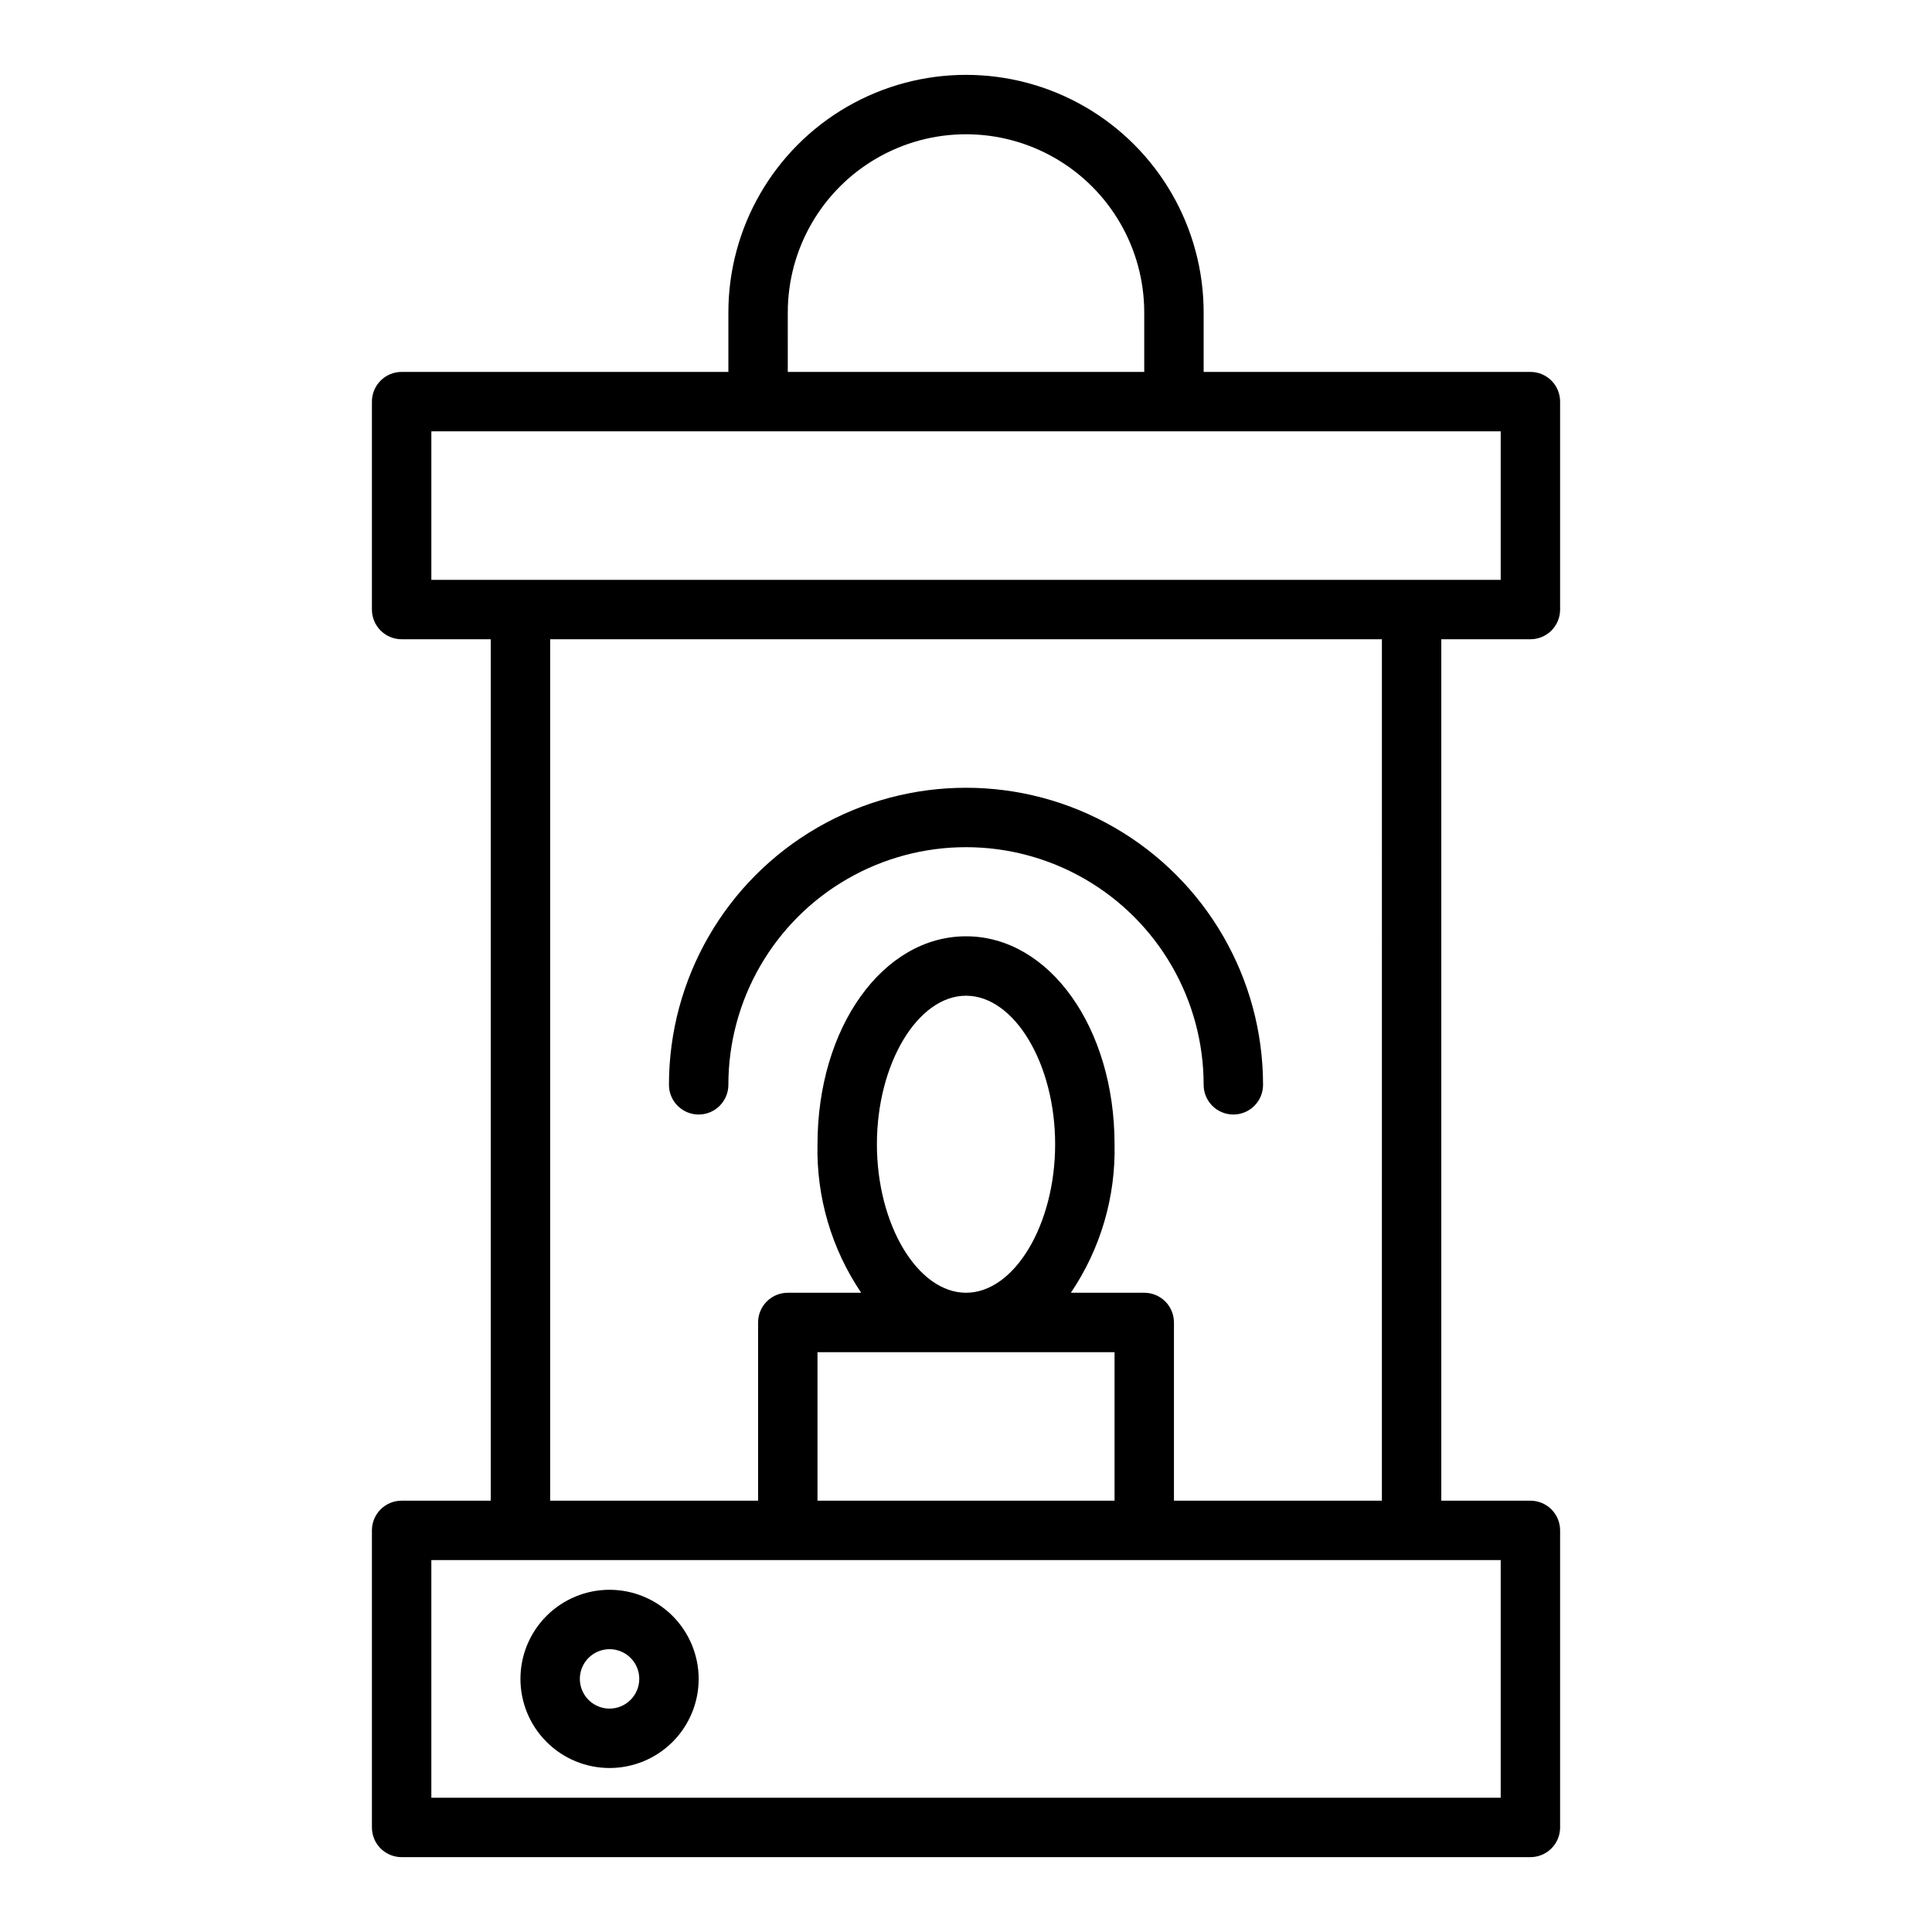 <?xml version="1.0" encoding="UTF-8"?>
<!-- Uploaded to: SVG Repo, www.svgrepo.com, Generator: SVG Repo Mixer Tools -->
<svg fill="#000000" width="800px" height="800px" version="1.1" viewBox="144 144 512 512" xmlns="http://www.w3.org/2000/svg">
 <g>
  <path d="m549.57 242.56h-86.59v-15.746c0-22.496-12.004-43.289-31.488-54.539-19.488-11.246-43.492-11.246-62.977 0-19.484 11.25-31.488 32.043-31.488 54.539v15.742l-86.594 0.004c-4.348 0-7.871 3.523-7.871 7.871v55.105c0 2.086 0.828 4.09 2.305 5.566 1.477 1.477 3.481 2.305 5.566 2.305h23.617v228.29h-23.617c-4.348 0-7.871 3.523-7.871 7.871v78.723c0 2.086 0.828 4.09 2.305 5.566 1.477 1.473 3.481 2.305 5.566 2.305h299.14c2.09 0 4.09-0.832 5.566-2.305 1.477-1.477 2.305-3.481 2.305-5.566v-78.723c0-2.086-0.828-4.09-2.305-5.566-1.477-1.477-3.477-2.305-5.566-2.305h-23.617v-228.29h23.617c2.09 0 4.09-0.828 5.566-2.305 1.477-1.477 2.305-3.481 2.305-5.566v-55.105c0-2.086-0.828-4.09-2.305-5.566-1.477-1.477-3.477-2.305-5.566-2.305zm-196.8-15.746c0-16.871 9.004-32.465 23.617-40.902 14.613-8.438 32.617-8.438 47.23 0s23.617 24.031 23.617 40.902v15.742l-94.465 0.004zm188.93 393.6h-283.39v-62.977h283.39zm-165.31-173.18c0-21.336 10.816-39.359 23.617-39.359s23.617 18.023 23.617 39.359c0 21.336-10.816 39.359-23.617 39.359s-23.617-18.023-23.617-39.359zm62.977 55.105v39.359h-78.723v-39.359zm70.848 39.359h-55.105v-47.234c0-2.086-0.828-4.09-2.305-5.566-1.477-1.473-3.477-2.305-5.566-2.305h-19.449c7.848-11.602 11.895-25.355 11.578-39.359 0-30.898-17.289-55.105-39.359-55.105s-39.359 24.203-39.359 55.105h-0.004c-0.316 14.004 3.731 27.758 11.578 39.359h-19.449c-4.348 0-7.871 3.523-7.871 7.871v47.23l-55.105 0.004v-228.29h220.42zm31.488-244.03h-283.39v-39.363h283.39z"/>
  <path d="m305.54 565.31c-6.266 0-12.27 2.488-16.699 6.914-4.43 4.43-6.918 10.438-6.918 16.699 0 6.266 2.488 12.273 6.918 16.699 4.43 4.43 10.434 6.918 16.699 6.918 6.262 0 12.27-2.488 16.699-6.918 4.43-4.426 6.914-10.434 6.914-16.699-0.004-6.262-2.496-12.262-6.922-16.691-4.43-4.426-10.43-6.918-16.691-6.922zm0 31.488c-3.184 0-6.055-1.918-7.273-4.859-1.219-2.945-0.547-6.328 1.707-8.582 2.25-2.25 5.637-2.922 8.578-1.707 2.941 1.219 4.859 4.09 4.859 7.273-0.004 4.348-3.527 7.867-7.871 7.875z"/>
  <path d="m329.15 439.36c2.09 0 4.094-0.832 5.566-2.305 1.477-1.477 2.309-3.481 2.309-5.566 0-22.5 12.004-43.293 31.488-54.539 19.484-11.25 43.488-11.25 62.977 0 19.484 11.246 31.488 32.039 31.488 54.539 0 4.348 3.523 7.871 7.871 7.871s7.871-3.523 7.871-7.871c0-28.125-15.004-54.113-39.359-68.176s-54.363-14.062-78.723 0c-24.355 14.062-39.359 40.051-39.359 68.176 0 2.086 0.832 4.09 2.305 5.566 1.477 1.473 3.481 2.305 5.566 2.305z"/>
 </g>
</svg>